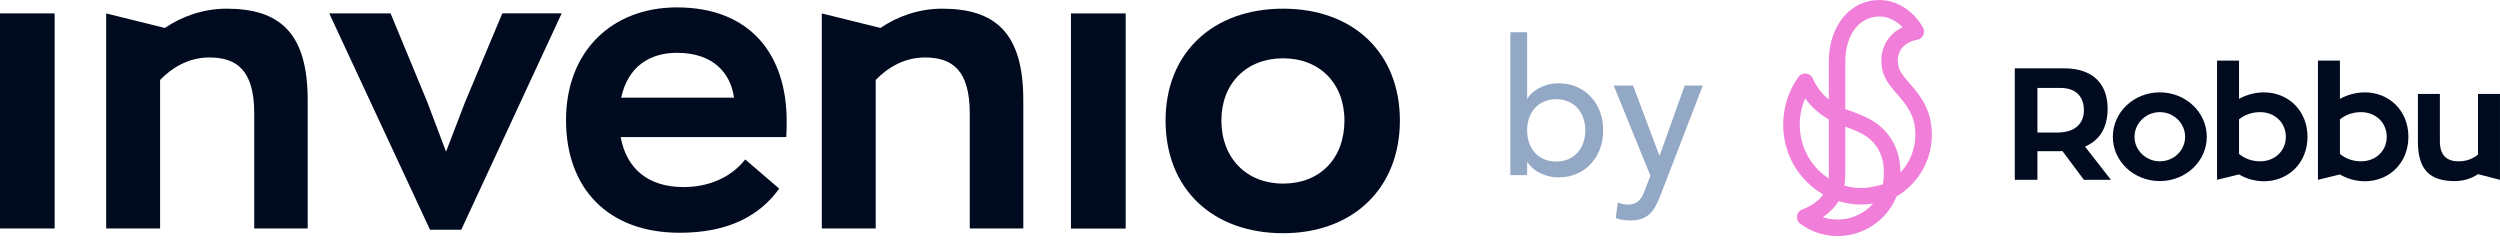 <svg xmlns="http://www.w3.org/2000/svg" width="330" height="32" viewBox="0 0 330 32" fill="none"><path d="M135.076 13.208V30.157H128.008V14.969C128.008 9.251 125.687 7.586 122.087 7.586C119.301 7.586 117.088 8.998 115.593 10.554V30.157H108.477V1.772L116.227 3.69C118.415 2.182 121.286 1.145 124.348 1.145C131.368 1.145 135.076 4.317 135.076 13.208Z" fill="#000B1F"></path><path d="M7.212 1.772V30.157H0L-2.0165e-05 1.771L7.212 1.772Z" fill="#000B1F"></path><path d="M40.615 13.208V30.157H33.559V14.969C33.559 9.251 31.238 7.586 27.626 7.586C24.84 7.586 22.627 8.998 21.132 10.554V30.157H14.016V1.772L21.766 3.69C23.955 2.182 26.837 1.145 29.899 1.145C36.907 1.145 40.615 4.317 40.615 13.208Z" fill="#000B1F"></path><path d="M74.139 1.772L60.887 30.326H56.761L43.461 1.772H51.558L56.402 13.473L58.878 20.024L61.353 13.57L66.305 1.76H74.139V1.772Z" fill="#000B1F"></path><path d="M103.79 18.093H81.927C82.704 22.304 85.587 24.692 90.227 24.692C93.528 24.692 96.471 23.45 98.372 21.049L102.857 24.897C100.274 28.48 96.159 30.724 89.713 30.724C80.276 30.724 74.715 24.897 74.715 15.85C74.715 6.802 80.743 0.976 89.354 0.976C99.042 0.976 103.838 7.212 103.838 15.958C103.838 16.429 103.838 17.515 103.79 18.093ZM81.987 12.894H96.889C96.471 9.77 94.258 6.971 89.366 6.971C85.754 6.971 82.872 8.793 81.999 12.894H81.987Z" fill="#000B1F"></path><path d="M141.367 1.771H148.591V30.169H141.367V1.771Z" fill="#000B1F"></path><path d="M153.855 15.91C153.855 6.971 160.099 1.145 169.368 1.145C178.637 1.145 184.785 6.971 184.785 15.91C184.785 24.849 178.601 30.784 169.368 30.784C160.135 30.784 153.855 25.006 153.855 15.91ZM177.465 15.91C177.465 10.976 174.164 7.695 169.368 7.695C164.572 7.695 161.223 10.976 161.223 15.91C161.223 20.844 164.524 24.234 169.368 24.234C174.212 24.234 177.465 20.953 177.465 15.91Z" fill="#000B1F"></path><path d="M199.367 4.26H201.582V12.989H201.631C202.024 12.374 202.59 11.891 203.328 11.542C204.067 11.177 204.854 10.994 205.69 10.994C206.593 10.994 207.404 11.152 208.126 11.467C208.864 11.783 209.488 12.224 209.996 12.789C210.521 13.338 210.923 13.995 211.202 14.759C211.481 15.508 211.62 16.322 211.62 17.204C211.62 18.085 211.481 18.899 211.202 19.648C210.923 20.396 210.521 21.053 209.996 21.618C209.488 22.183 208.864 22.624 208.126 22.94C207.404 23.256 206.593 23.414 205.69 23.414C204.903 23.414 204.132 23.239 203.378 22.89C202.64 22.541 202.057 22.05 201.631 21.419H201.582V23.114H199.367V4.26ZM205.42 21.319C206.01 21.319 206.543 21.219 207.019 21.019C207.495 20.803 207.897 20.521 208.225 20.172C208.553 19.806 208.807 19.373 208.987 18.875C209.168 18.359 209.258 17.802 209.258 17.204C209.258 16.605 209.168 16.056 208.987 15.558C208.807 15.042 208.553 14.61 208.225 14.261C207.897 13.895 207.495 13.612 207.019 13.413C206.543 13.197 206.01 13.088 205.42 13.088C204.829 13.088 204.296 13.197 203.821 13.413C203.345 13.612 202.943 13.895 202.615 14.261C202.287 14.61 202.033 15.042 201.852 15.558C201.672 16.056 201.582 16.605 201.582 17.204C201.582 17.802 201.672 18.359 201.852 18.875C202.033 19.373 202.287 19.806 202.615 20.172C202.943 20.521 203.345 20.803 203.821 21.019C204.296 21.219 204.829 21.319 205.42 21.319Z" fill="#93A8C5"></path><path d="M213.006 11.293H215.565L219.034 20.521H219.083L222.38 11.293H224.767L219.231 25.658C219.034 26.174 218.829 26.639 218.616 27.055C218.402 27.487 218.148 27.853 217.853 28.152C217.558 28.452 217.197 28.684 216.77 28.851C216.36 29.017 215.852 29.1 215.245 29.1C214.917 29.1 214.581 29.075 214.236 29.025C213.908 28.992 213.588 28.909 213.277 28.776L213.547 26.731C213.99 26.914 214.433 27.005 214.876 27.005C215.22 27.005 215.507 26.955 215.737 26.855C215.983 26.772 216.188 26.639 216.352 26.456C216.532 26.29 216.68 26.091 216.795 25.858C216.91 25.625 217.025 25.359 217.139 25.06L217.853 23.189L213.006 11.293Z" fill="#93A8C5"></path><path d="M275.221 19.352C277.163 18.517 278.207 16.846 278.207 14.32C278.207 11.565 276.745 9.019 272.446 9.019H265.953V23.735H268.938V19.958H271.673C271.86 19.958 272.069 19.958 272.236 19.936L275.075 23.735H278.645L275.221 19.352ZM271.567 17.493H268.938V11.607H271.964C274.282 11.607 275.075 13.027 275.075 14.551C275.075 16.284 273.948 17.493 271.567 17.493Z" fill="#000B1F"></path><path d="M285.094 12.191C281.672 12.191 278.895 14.801 278.895 18.056C278.895 21.312 281.672 23.902 285.094 23.902C288.517 23.902 291.296 21.292 291.296 18.056C291.296 14.821 288.519 12.191 285.094 12.191ZM285.094 21.292C283.257 21.292 281.755 19.831 281.755 18.056C281.755 16.282 283.257 14.801 285.094 14.801C286.931 14.801 288.435 16.262 288.435 18.056C288.435 19.852 286.953 21.292 285.094 21.292Z" fill="#000B1F"></path><path d="M298.85 12.193C297.639 12.193 296.511 12.526 295.551 13.047V7.997H292.648V23.736L295.551 23.026C296.489 23.59 297.659 23.925 298.85 23.925C302.022 23.925 304.589 21.544 304.589 18.058C304.589 14.572 302.022 12.193 298.85 12.193ZM298.328 21.293C297.242 21.293 296.26 20.918 295.551 20.313V15.761C296.26 15.177 297.22 14.802 298.328 14.802C300.29 14.802 301.731 16.201 301.731 18.058C301.731 19.915 300.29 21.293 298.328 21.293Z" fill="#000B1F"></path><path d="M312.168 12.193C310.957 12.193 309.83 12.526 308.87 13.047V7.997H305.969V23.736L308.87 23.026C309.81 23.59 310.977 23.925 312.168 23.925C315.34 23.925 317.908 21.544 317.908 18.058C317.908 14.572 315.34 12.193 312.168 12.193ZM311.647 21.293C310.561 21.293 309.579 20.918 308.87 20.313V15.761C309.579 15.177 310.539 14.802 311.647 14.802C313.609 14.802 315.049 16.201 315.049 18.058C315.049 19.915 313.609 21.293 311.647 21.293Z" fill="#000B1F"></path><path d="M327.097 12.4V20.397C326.428 20.96 325.573 21.293 324.529 21.293C322.921 21.293 322.065 20.439 322.065 18.685V12.4H319.164V18.685C319.164 22.359 320.688 23.903 324.007 23.903C325.176 23.903 326.24 23.569 327.097 22.985L329.998 23.736V12.4H327.097Z" fill="#000B1F"></path><path d="M252.077 11.014C251.722 10.606 251.392 10.228 251.13 9.855C250.867 9.482 250.673 9.117 250.591 8.737C250.41 7.906 250.532 7.115 250.932 6.513C251.362 5.867 252.108 5.429 253.09 5.246C253.435 5.181 253.728 4.955 253.875 4.637C254.024 4.318 254.01 3.948 253.838 3.644C252.57 1.397 250.364 0 248.08 0C244.211 0 241.402 3.418 241.402 8.125V13.13C240.468 12.373 239.739 11.428 239.291 10.362C239.137 9.997 238.799 9.745 238.406 9.701C238.011 9.658 237.626 9.83 237.395 10.153C236.079 12 235.383 14.179 235.383 16.453C235.383 17.201 235.46 17.948 235.61 18.676C236.246 21.727 238.155 24.228 240.676 25.667C240.007 26.587 238.896 27.293 237.917 27.638C237.537 27.773 237.263 28.106 237.205 28.504C237.144 28.902 237.31 29.301 237.636 29.54C239.077 30.6 240.79 31.159 242.586 31.159C245.82 31.159 248.798 29.267 250.168 26.338C250.231 26.202 250.292 26.064 250.35 25.921C253.232 24.228 255.007 21.144 255.007 17.781C255.007 14.419 253.381 12.517 252.077 11.014ZM248.553 24.33C247.854 24.538 246.906 24.745 246.235 24.794C245.276 24.866 244.336 24.759 243.451 24.496C243.54 23.969 243.577 23.451 243.577 23.057V16.719C244.485 17.04 244.962 17.259 245.32 17.425L245.378 17.451C247.531 18.444 248.671 20.272 248.671 22.738C248.671 23.335 248.627 23.901 248.553 24.33ZM237.748 18.231C237.628 17.651 237.568 17.052 237.568 16.453C237.566 15.247 237.812 14.074 238.284 12.99C239.09 14.104 240.156 15.053 241.402 15.767V23.057C241.402 23.213 241.393 23.377 241.378 23.544C239.575 22.38 238.22 20.496 237.748 18.231ZM242.586 28.984C241.909 28.984 241.25 28.877 240.624 28.67C241.417 28.123 242.168 27.412 242.698 26.549C243.642 26.843 244.637 27 245.656 27C245.902 27 246.15 26.99 246.397 26.972C246.661 26.952 246.951 26.915 247.249 26.865C246.089 28.188 244.391 28.984 242.586 28.984ZM250.854 22.766V22.738C250.854 19.454 249.191 16.804 246.292 15.469L246.233 15.442C245.82 15.252 245.196 14.964 243.981 14.547C243.844 14.501 243.709 14.45 243.577 14.397V8.125C243.577 4.622 245.428 2.175 248.08 2.175C249.184 2.175 250.278 2.702 251.13 3.603C250.29 4 249.609 4.575 249.122 5.308C248.393 6.404 248.16 7.786 248.465 9.198C248.747 10.501 249.604 11.488 250.434 12.441C251.613 13.798 252.833 15.2 252.833 17.781C252.833 19.668 252.107 21.44 250.854 22.766Z" fill="#F17ED8"></path></svg>